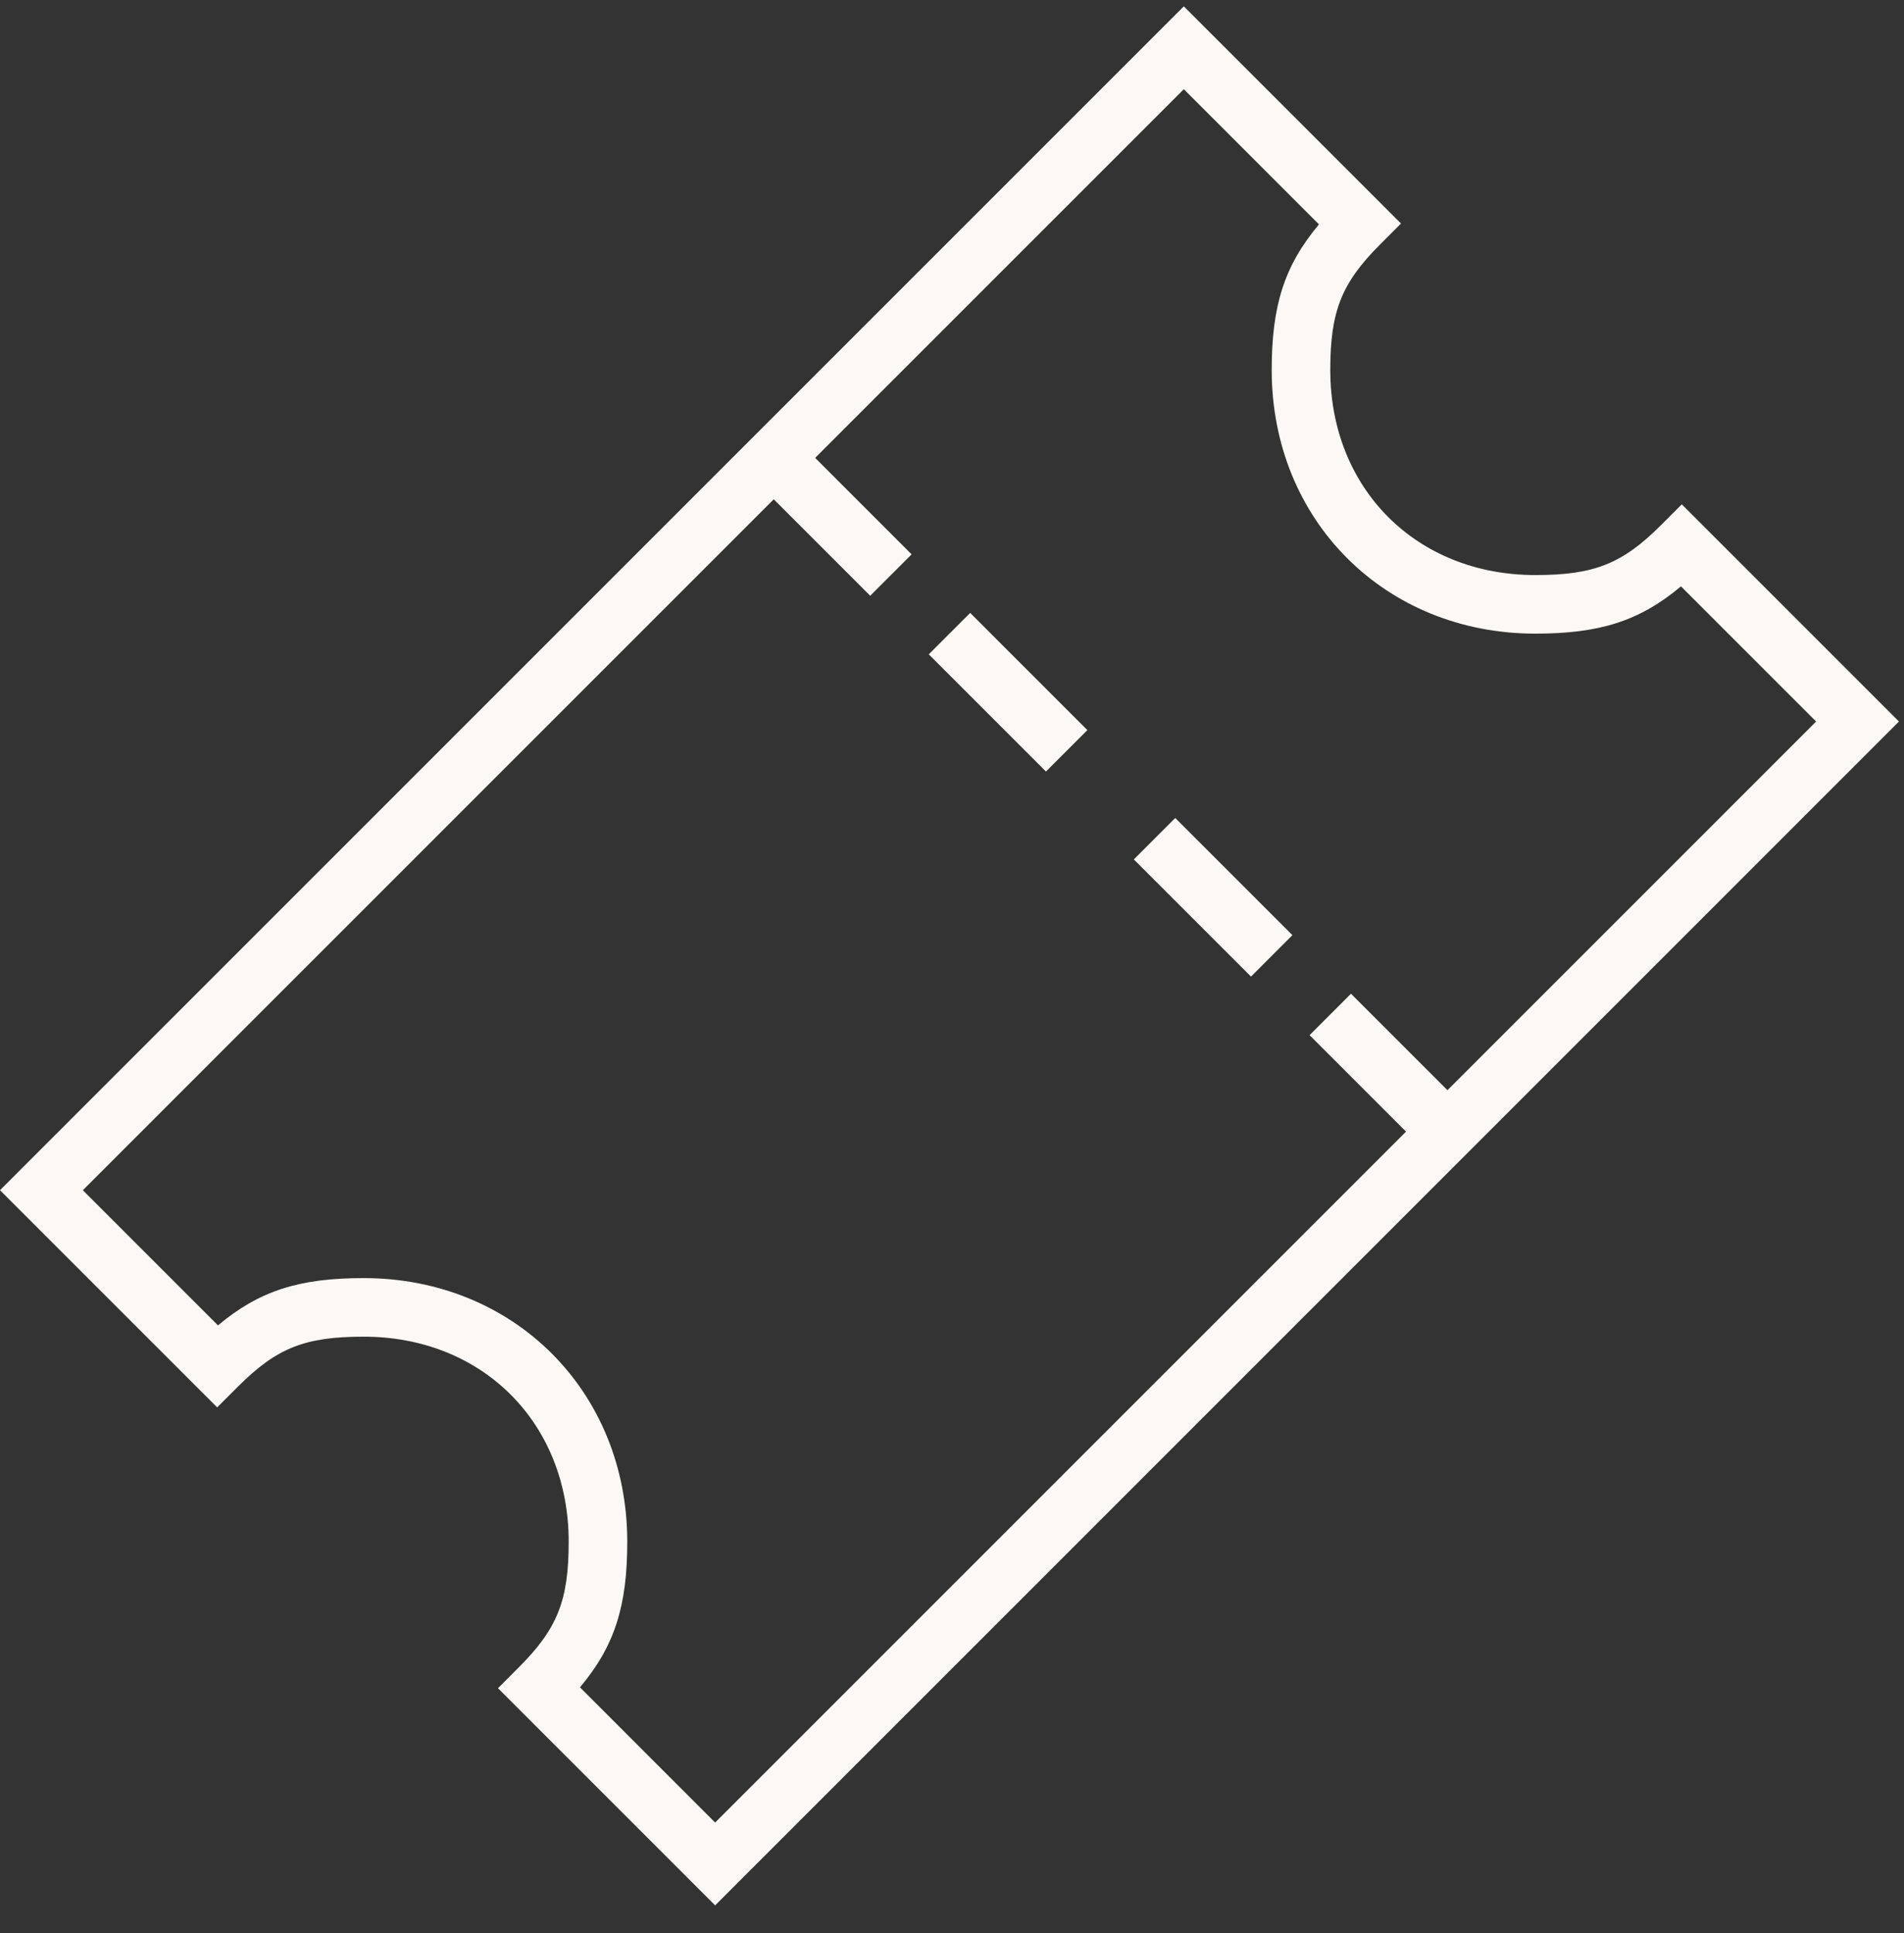 <?xml version="1.0" encoding="UTF-8"?> <svg xmlns="http://www.w3.org/2000/svg" width="65" height="66" viewBox="0 0 65 66" fill="none"><rect x="0" y="0" width="65" height="66" fill="#333333" stroke="none"/><path d="M24.414 65.045L17 57.631L17.707 56.924C19.031 55.6 19.414 54.637 19.414 52.631C19.414 48.575 16.47 45.631 12.414 45.631C10.408 45.631 9.445 46.014 8.121 47.338L7.414 48.045L0 40.631L40.414 0.217L47.828 7.631L47.121 8.338C45.797 9.662 45.414 10.625 45.414 12.631C45.414 16.687 48.358 19.631 52.414 19.631C54.42 19.631 55.383 19.248 56.707 17.924L57.414 17.217L64.828 24.631L24.414 65.045ZM19.8 57.602L24.414 62.217L62 24.631L57.386 20.017C55.964 21.209 54.595 21.631 52.414 21.631C47.283 21.631 43.414 17.762 43.414 12.631C43.414 10.45 43.836 9.081 45.028 7.66L40.414 3.045L2.828 40.631L7.442 45.245C8.864 44.053 10.233 43.631 12.414 43.631C17.545 43.631 21.414 47.5 21.414 52.631C21.414 54.812 20.992 56.181 19.8 57.602Z" fill="#FCF8F5"></path><path d="M27.121 14.924L31.121 18.924L29.707 20.338L25.707 16.338L27.121 14.924ZM46.121 33.924L50.121 37.924L48.707 39.338L44.707 35.338L46.121 33.924ZM33.121 20.924L37.121 24.924L35.707 26.338L31.707 22.338L33.121 20.924ZM40.121 27.924L44.121 31.924L42.707 33.338L38.707 29.338L40.121 27.924Z" fill="#FCF8F5"></path></svg> 